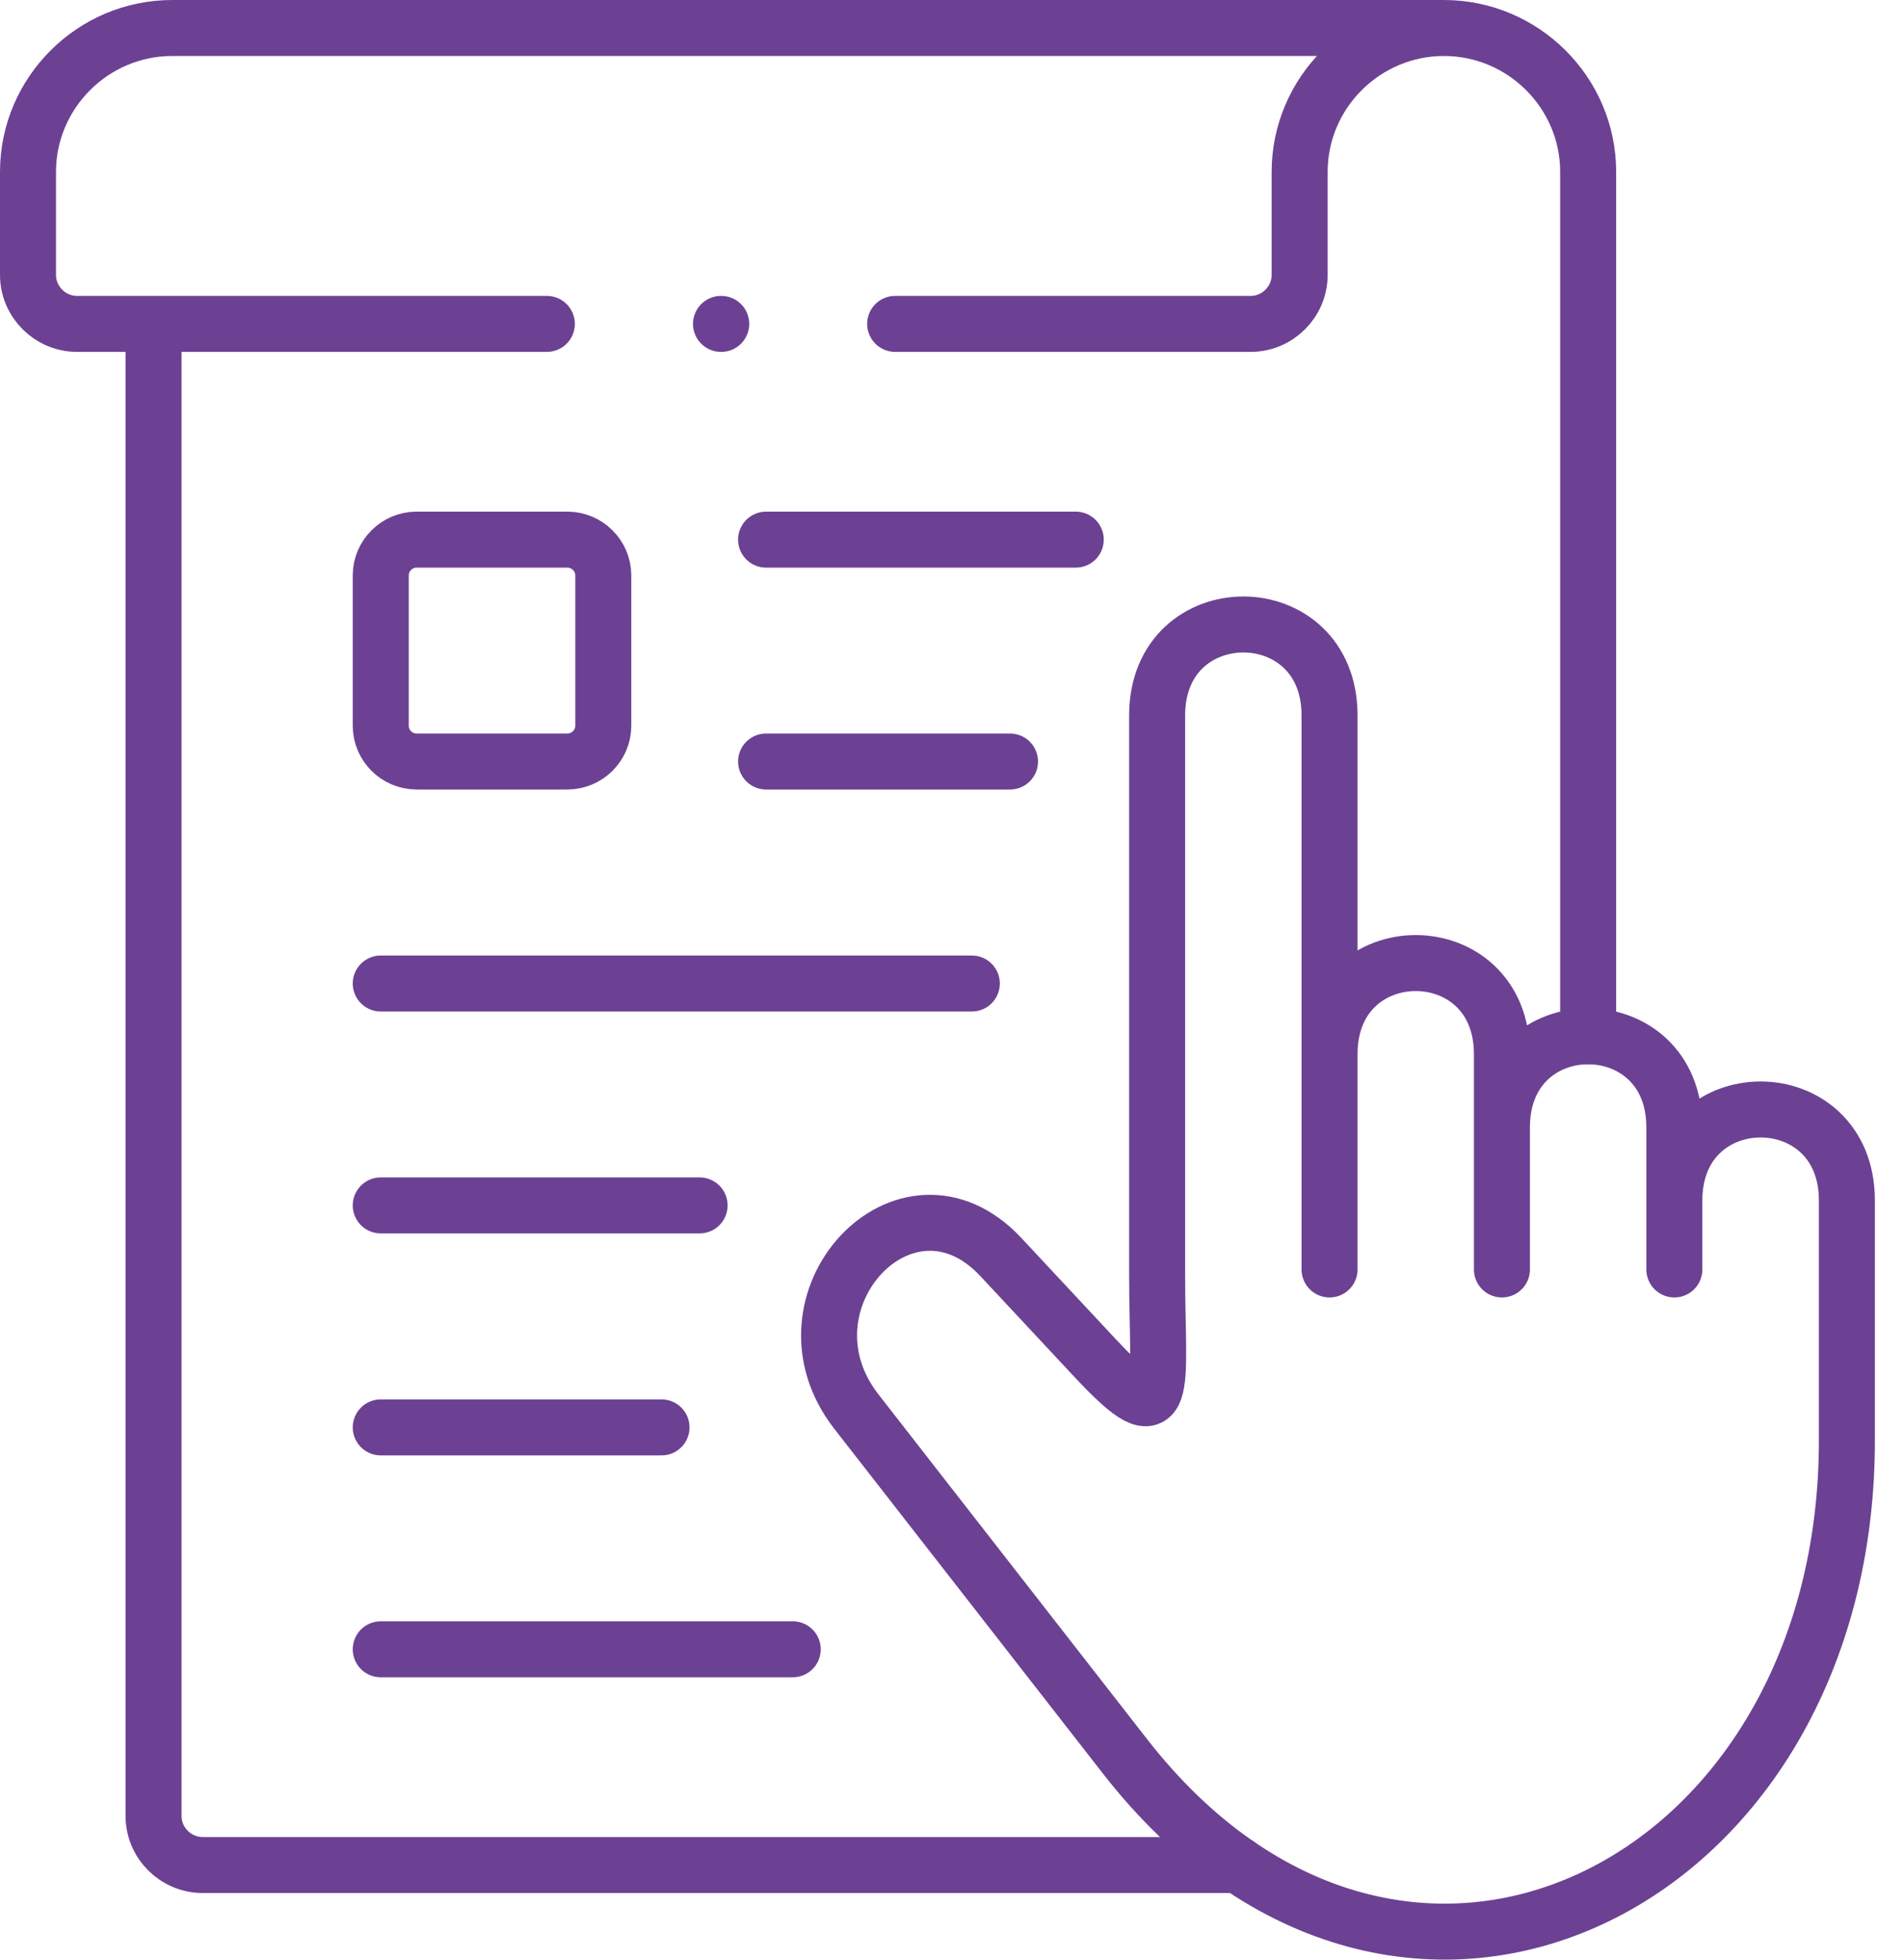 <svg width="34" height="35" viewBox="0 0 34 35" fill="none" xmlns="http://www.w3.org/2000/svg">
<path d="M9.765 5.785H1.378C0.895 5.785 0.5 5.391 0.5 4.91V3.07C0.5 1.658 1.658 0.5 3.076 0.5H25.784M25.784 0.5C27.202 0.5 28.36 1.656 28.36 3.07V5.785V18.508M25.784 0.5C24.367 0.5 23.208 1.656 23.208 3.07V4.91C23.208 5.391 22.814 5.785 22.331 5.785H15.985M2.742 5.785V32.434C2.742 32.916 3.137 33.31 3.62 33.31H22.115" stroke="#6C4193" stroke-miterlimit="10" stroke-linecap="round" stroke-linejoin="round"/>
<path d="M7.439 9.638H10.131C10.484 9.638 10.773 9.926 10.773 10.277V12.963C10.773 13.313 10.484 13.601 10.131 13.601H7.439C7.087 13.601 6.799 13.313 6.799 12.963V10.277C6.799 9.926 7.087 9.638 7.439 9.638Z" stroke="#6C4193" stroke-miterlimit="10" stroke-linecap="round" stroke-linejoin="round"/>
<path d="M23.742 18.826C23.742 16.659 26.82 16.659 26.82 18.826V22.673M29.899 21.441C29.899 19.274 32.98 19.274 32.98 21.441V25.658C33.027 33.733 25.024 37.702 20.09 31.37L15.294 25.214C13.758 23.243 16.179 20.638 17.873 22.452L19.556 24.256C20.915 25.711 20.663 24.824 20.663 22.765V12.778C20.663 10.612 23.742 10.612 23.742 12.778V22.673M26.82 20.134C26.82 17.966 29.899 17.968 29.899 20.134V22.673" stroke="#6C4193" stroke-miterlimit="10" stroke-linecap="round" stroke-linejoin="round"/>
<path d="M13.68 9.638H19.21" stroke="#6C4193" stroke-miterlimit="10" stroke-linecap="round" stroke-linejoin="round"/>
<path d="M13.68 13.601H18.036" stroke="#6C4193" stroke-miterlimit="10" stroke-linecap="round" stroke-linejoin="round"/>
<path d="M6.799 17.566H17.354" stroke="#6C4193" stroke-miterlimit="10" stroke-linecap="round" stroke-linejoin="round"/>
<path d="M6.799 21.529H12.493" stroke="#6C4193" stroke-miterlimit="10" stroke-linecap="round" stroke-linejoin="round"/>
<path d="M6.799 25.494H11.813" stroke="#6C4193" stroke-miterlimit="10" stroke-linecap="round" stroke-linejoin="round"/>
<path d="M6.799 29.457H14.156" stroke="#6C4193" stroke-miterlimit="10" stroke-linecap="round" stroke-linejoin="round"/>
<path d="M12.879 5.785H12.875" stroke="#6C4193" stroke-miterlimit="10" stroke-linecap="round" stroke-linejoin="round"/>
</svg>
